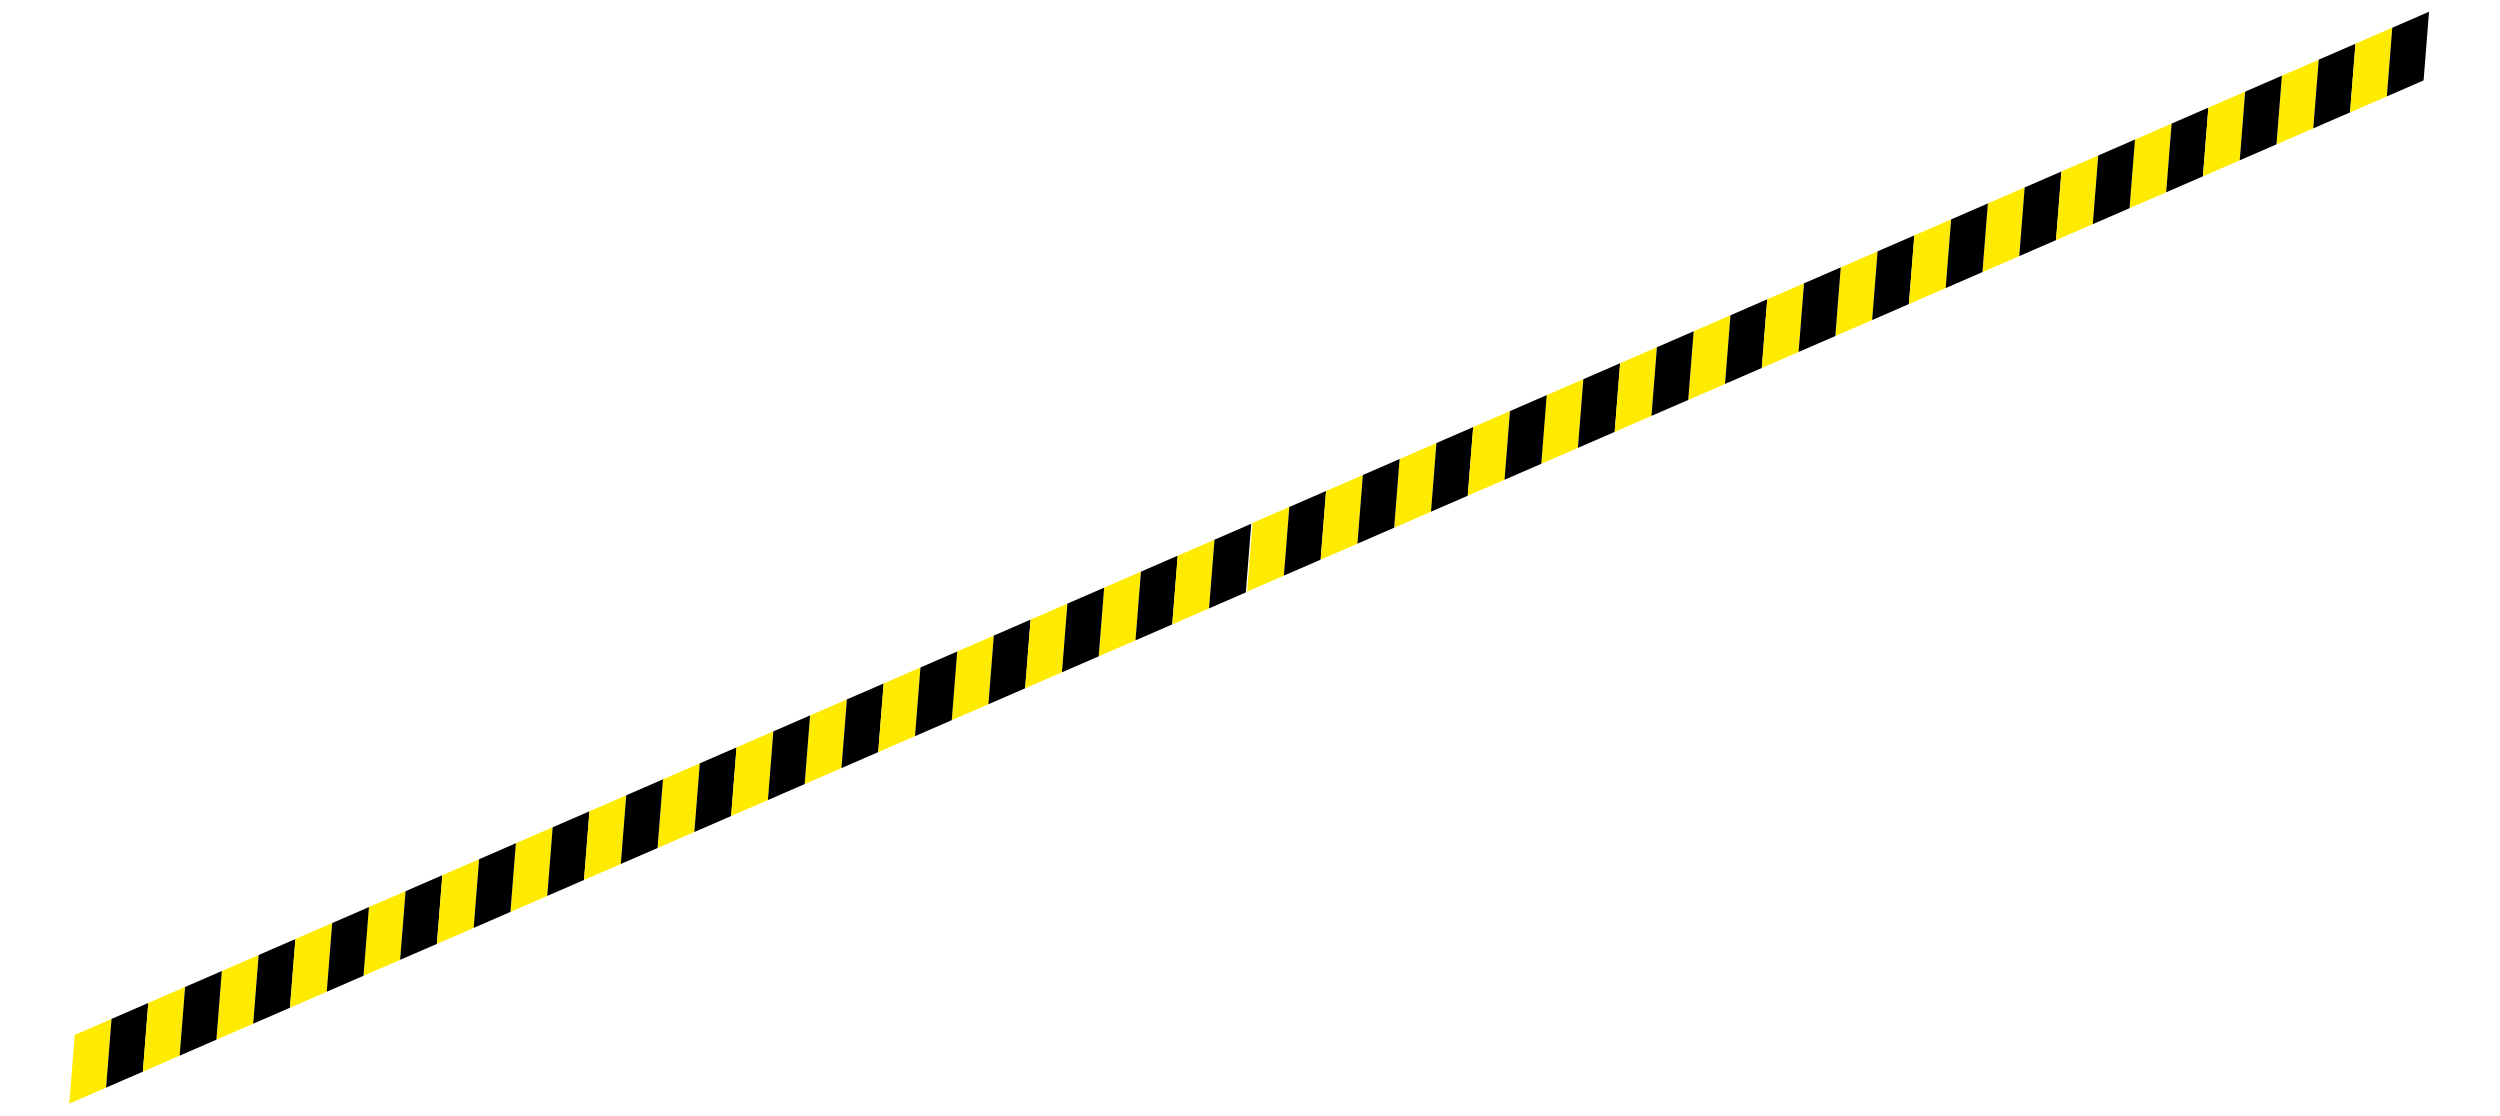 <?xml version="1.0" encoding="UTF-8"?> <svg xmlns="http://www.w3.org/2000/svg" width="936" height="418" viewBox="0 0 936 418" fill="none"> <g filter="url(#filter0_d_507_3)"> <path d="M358.321 242.941L372.085 236.961L370.046 262.676L356.282 268.657L358.321 242.941Z" fill="#FFEB00"></path> <path d="M372.09 236.959L385.855 230.978L383.816 256.694L370.052 262.675L372.09 236.959Z" fill="black"></path> <path d="M138.075 338.636L151.839 332.656L149.8 358.372L136.036 364.352L138.075 338.636Z" fill="#FFEB00"></path> <path d="M151.844 332.654L165.609 326.674L163.57 352.39L149.806 358.37L151.844 332.654Z" fill="black"></path> <path d="M248.231 290.775L261.995 284.794L259.957 310.51L246.192 316.49L248.231 290.775Z" fill="#FFEB00"></path> <path d="M262.001 284.792L275.765 278.811L273.726 304.527L259.962 310.508L262.001 284.792Z" fill="black"></path> <path d="M27.987 386.469L41.751 380.489L39.712 406.205L25.948 412.185L27.987 386.469Z" fill="#FFEB00"></path> <path d="M41.757 380.486L55.521 374.506L53.482 400.222L39.718 406.202L41.757 380.486Z" fill="black"></path> <path d="M413.397 219.01L427.161 213.03L425.123 238.745L411.358 244.726L413.397 219.01Z" fill="#FFEB00"></path> <path d="M427.167 213.028L440.931 207.047L438.892 232.763L425.128 238.744L427.167 213.028Z" fill="black"></path> <path d="M193.153 314.705L206.917 308.725L204.878 334.441L191.114 340.421L193.153 314.705Z" fill="#FFEB00"></path> <path d="M206.923 308.722L220.687 302.742L218.648 328.458L204.884 334.438L206.923 308.722Z" fill="black"></path> <path d="M303.309 266.843L317.073 260.863L315.035 286.578L301.271 292.559L303.309 266.843Z" fill="#FFEB00"></path> <path d="M317.079 260.86L330.843 254.879L328.804 280.595L315.04 286.575L317.079 260.86Z" fill="black"></path> <path d="M83.063 362.538L96.827 356.557L94.789 382.273L81.025 388.253L83.063 362.538Z" fill="#FFEB00"></path> <path d="M96.833 356.554L110.597 350.574L108.558 376.29L94.794 382.27L96.833 356.554Z" fill="black"></path> <path d="M385.86 230.976L399.624 224.995L397.586 250.711L383.821 256.692L385.86 230.976Z" fill="#FFEB00"></path> <path d="M399.63 224.994L413.394 219.013L411.355 244.729L397.591 250.71L399.63 224.994Z" fill="black"></path> <path d="M165.614 326.67L179.378 320.69L177.339 346.406L163.575 352.386L165.614 326.67Z" fill="#FFEB00"></path> <path d="M179.383 320.688L193.148 314.707L191.109 340.423L177.345 346.403L179.383 320.688Z" fill="black"></path> <path d="M275.77 278.808L289.534 272.827L287.496 298.543L273.732 304.524L275.77 278.808Z" fill="#FFEB00"></path> <path d="M289.54 272.825L303.304 266.844L301.265 292.56L287.501 298.541L289.54 272.825Z" fill="black"></path> <path d="M55.526 374.503L69.29 368.523L67.251 394.239L53.487 400.219L55.526 374.503Z" fill="#FFEB00"></path> <path d="M69.296 368.521L83.06 362.54L81.021 388.256L67.257 394.236L69.296 368.521Z" fill="black"></path> <path d="M440.938 207.044L454.702 201.063L452.664 226.779L438.899 232.76L440.938 207.044Z" fill="#FFEB00"></path> <path d="M454.708 201.06L468.472 195.08L466.433 220.796L452.669 226.776L454.708 201.06Z" fill="black"></path> <path d="M220.692 302.741L234.456 296.76L232.418 322.476L218.653 328.456L220.692 302.741Z" fill="#FFEB00"></path> <path d="M234.462 296.758L248.226 290.777L246.187 316.493L232.423 322.473L234.462 296.758Z" fill="black"></path> <path d="M330.848 254.878L344.612 248.898L342.574 274.613L328.81 280.594L330.848 254.878Z" fill="#FFEB00"></path> <path d="M344.616 248.896L358.38 242.916L356.341 268.631L342.577 274.612L344.616 248.896Z" fill="black"></path> <path d="M110.604 350.571L124.368 344.59L122.33 370.306L108.565 376.287L110.604 350.571Z" fill="#FFEB00"></path> <path d="M124.372 344.589L138.136 338.608L136.097 364.324L122.333 370.305L124.372 344.589Z" fill="black"></path> <path d="M799.28 51.256L813.044 45.276L811.005 70.992L797.241 76.972L799.28 51.256Z" fill="#FFEB00"></path> <path d="M813.049 45.274L826.814 39.294L824.775 65.009L811.011 70.99L813.049 45.274Z" fill="black"></path> <path d="M579.036 146.95L592.8 140.97L590.761 166.686L576.997 172.666L579.036 146.95Z" fill="#FFEB00"></path> <path d="M592.805 140.968L606.569 134.987L604.531 160.703L590.767 166.684L592.805 140.968Z" fill="black"></path> <path d="M689.194 99.087L702.958 93.107L700.919 118.823L687.155 124.803L689.194 99.087Z" fill="#FFEB00"></path> <path d="M702.964 93.105L716.728 87.124L714.689 112.84L700.925 118.821L702.964 93.105Z" fill="black"></path> <path d="M468.948 194.783L482.712 188.803L480.673 214.518L466.909 220.499L468.948 194.783Z" fill="#FFEB00"></path> <path d="M482.717 188.8L496.482 182.82L494.443 208.536L480.679 214.516L482.717 188.8Z" fill="black"></path> <path d="M854.358 27.324L868.122 21.344L866.084 47.06L852.319 53.04L854.358 27.324Z" fill="#FFEB00"></path> <path d="M868.128 21.342L881.892 15.361L879.853 41.077L866.089 47.058L868.128 21.342Z" fill="black"></path> <path d="M634.114 123.02L647.878 117.039L645.839 142.755L632.075 148.736L634.114 123.02Z" fill="#FFEB00"></path> <path d="M647.883 117.037L661.648 111.056L659.609 136.772L645.845 142.753L647.883 117.037Z" fill="black"></path> <path d="M744.268 75.157L758.032 69.177L755.994 94.893L742.23 100.873L744.268 75.157Z" fill="#FFEB00"></path> <path d="M758.038 69.175L771.802 63.194L769.763 88.91L755.999 94.891L758.038 69.175Z" fill="black"></path> <path d="M524.026 170.852L537.79 164.871L535.752 190.587L521.987 196.568L524.026 170.852Z" fill="#FFEB00"></path> <path d="M537.798 164.868L551.562 158.888L549.523 184.603L535.759 190.584L537.798 164.868Z" fill="black"></path> <path d="M826.821 39.29L840.585 33.309L838.546 59.025L824.782 65.005L826.821 39.29Z" fill="#FFEB00"></path> <path d="M840.59 33.307L854.355 27.326L852.316 53.042L838.552 59.023L840.59 33.307Z" fill="black"></path> <path d="M606.577 134.983L620.341 129.003L618.302 154.719L604.538 160.699L606.577 134.983Z" fill="#FFEB00"></path> <path d="M620.346 129L634.11 123.02L632.072 148.736L618.308 154.716L620.346 129Z" fill="black"></path> <path d="M716.731 87.123L730.495 81.143L728.457 106.859L714.692 112.839L716.731 87.123Z" fill="#FFEB00"></path> <path d="M730.501 81.141L744.265 75.16L742.226 100.876L728.462 106.857L730.501 81.141Z" fill="black"></path> <path d="M496.487 182.817L510.251 176.837L508.212 202.553L494.448 208.533L496.487 182.817Z" fill="#FFEB00"></path> <path d="M510.256 176.835L524.021 170.855L521.982 196.571L508.218 202.551L510.256 176.835Z" fill="black"></path> <path d="M881.897 15.359L895.661 9.378L893.623 35.094L879.858 41.074L881.897 15.359Z" fill="#FFEB00"></path> <path d="M895.667 9.376L909.431 3.395L907.392 29.111L893.628 35.092L895.667 9.376Z" fill="black"></path> <path d="M661.653 111.054L675.417 105.074L673.378 130.79L659.614 136.77L661.653 111.054Z" fill="#FFEB00"></path> <path d="M675.423 105.072L689.187 99.092L687.148 124.808L673.384 130.788L675.423 105.072Z" fill="black"></path> <path d="M771.807 63.193L785.571 57.213L783.533 82.928L769.769 88.909L771.807 63.193Z" fill="#FFEB00"></path> <path d="M785.577 57.21L799.341 51.23L797.302 76.945L783.538 82.926L785.577 57.21Z" fill="black"></path> <path d="M551.565 158.887L565.329 152.906L563.291 178.622L549.526 184.603L551.565 158.887Z" fill="#FFEB00"></path> <path d="M565.333 152.905L579.097 146.924L577.058 172.64L563.294 178.621L565.333 152.905Z" fill="black"></path> </g> <defs> <filter id="filter0_d_507_3" x="21.949" y="0.395" width="891.482" height="416.79" filterUnits="userSpaceOnUse" color-interpolation-filters="sRGB"> <feFlood flood-opacity="0" result="BackgroundImageFix"></feFlood> <feColorMatrix in="SourceAlpha" type="matrix" values="0 0 0 0 0 0 0 0 0 0 0 0 0 0 0 0 0 0 127 0" result="hardAlpha"></feColorMatrix> <feOffset dy="1"></feOffset> <feGaussianBlur stdDeviation="2"></feGaussianBlur> <feComposite in2="hardAlpha" operator="out"></feComposite> <feColorMatrix type="matrix" values="0 0 0 0 0 0 0 0 0 0 0 0 0 0 0 0 0 0 0.25 0"></feColorMatrix> <feBlend mode="normal" in2="BackgroundImageFix" result="effect1_dropShadow_507_3"></feBlend> <feBlend mode="normal" in="SourceGraphic" in2="effect1_dropShadow_507_3" result="shape"></feBlend> </filter> </defs> </svg> 